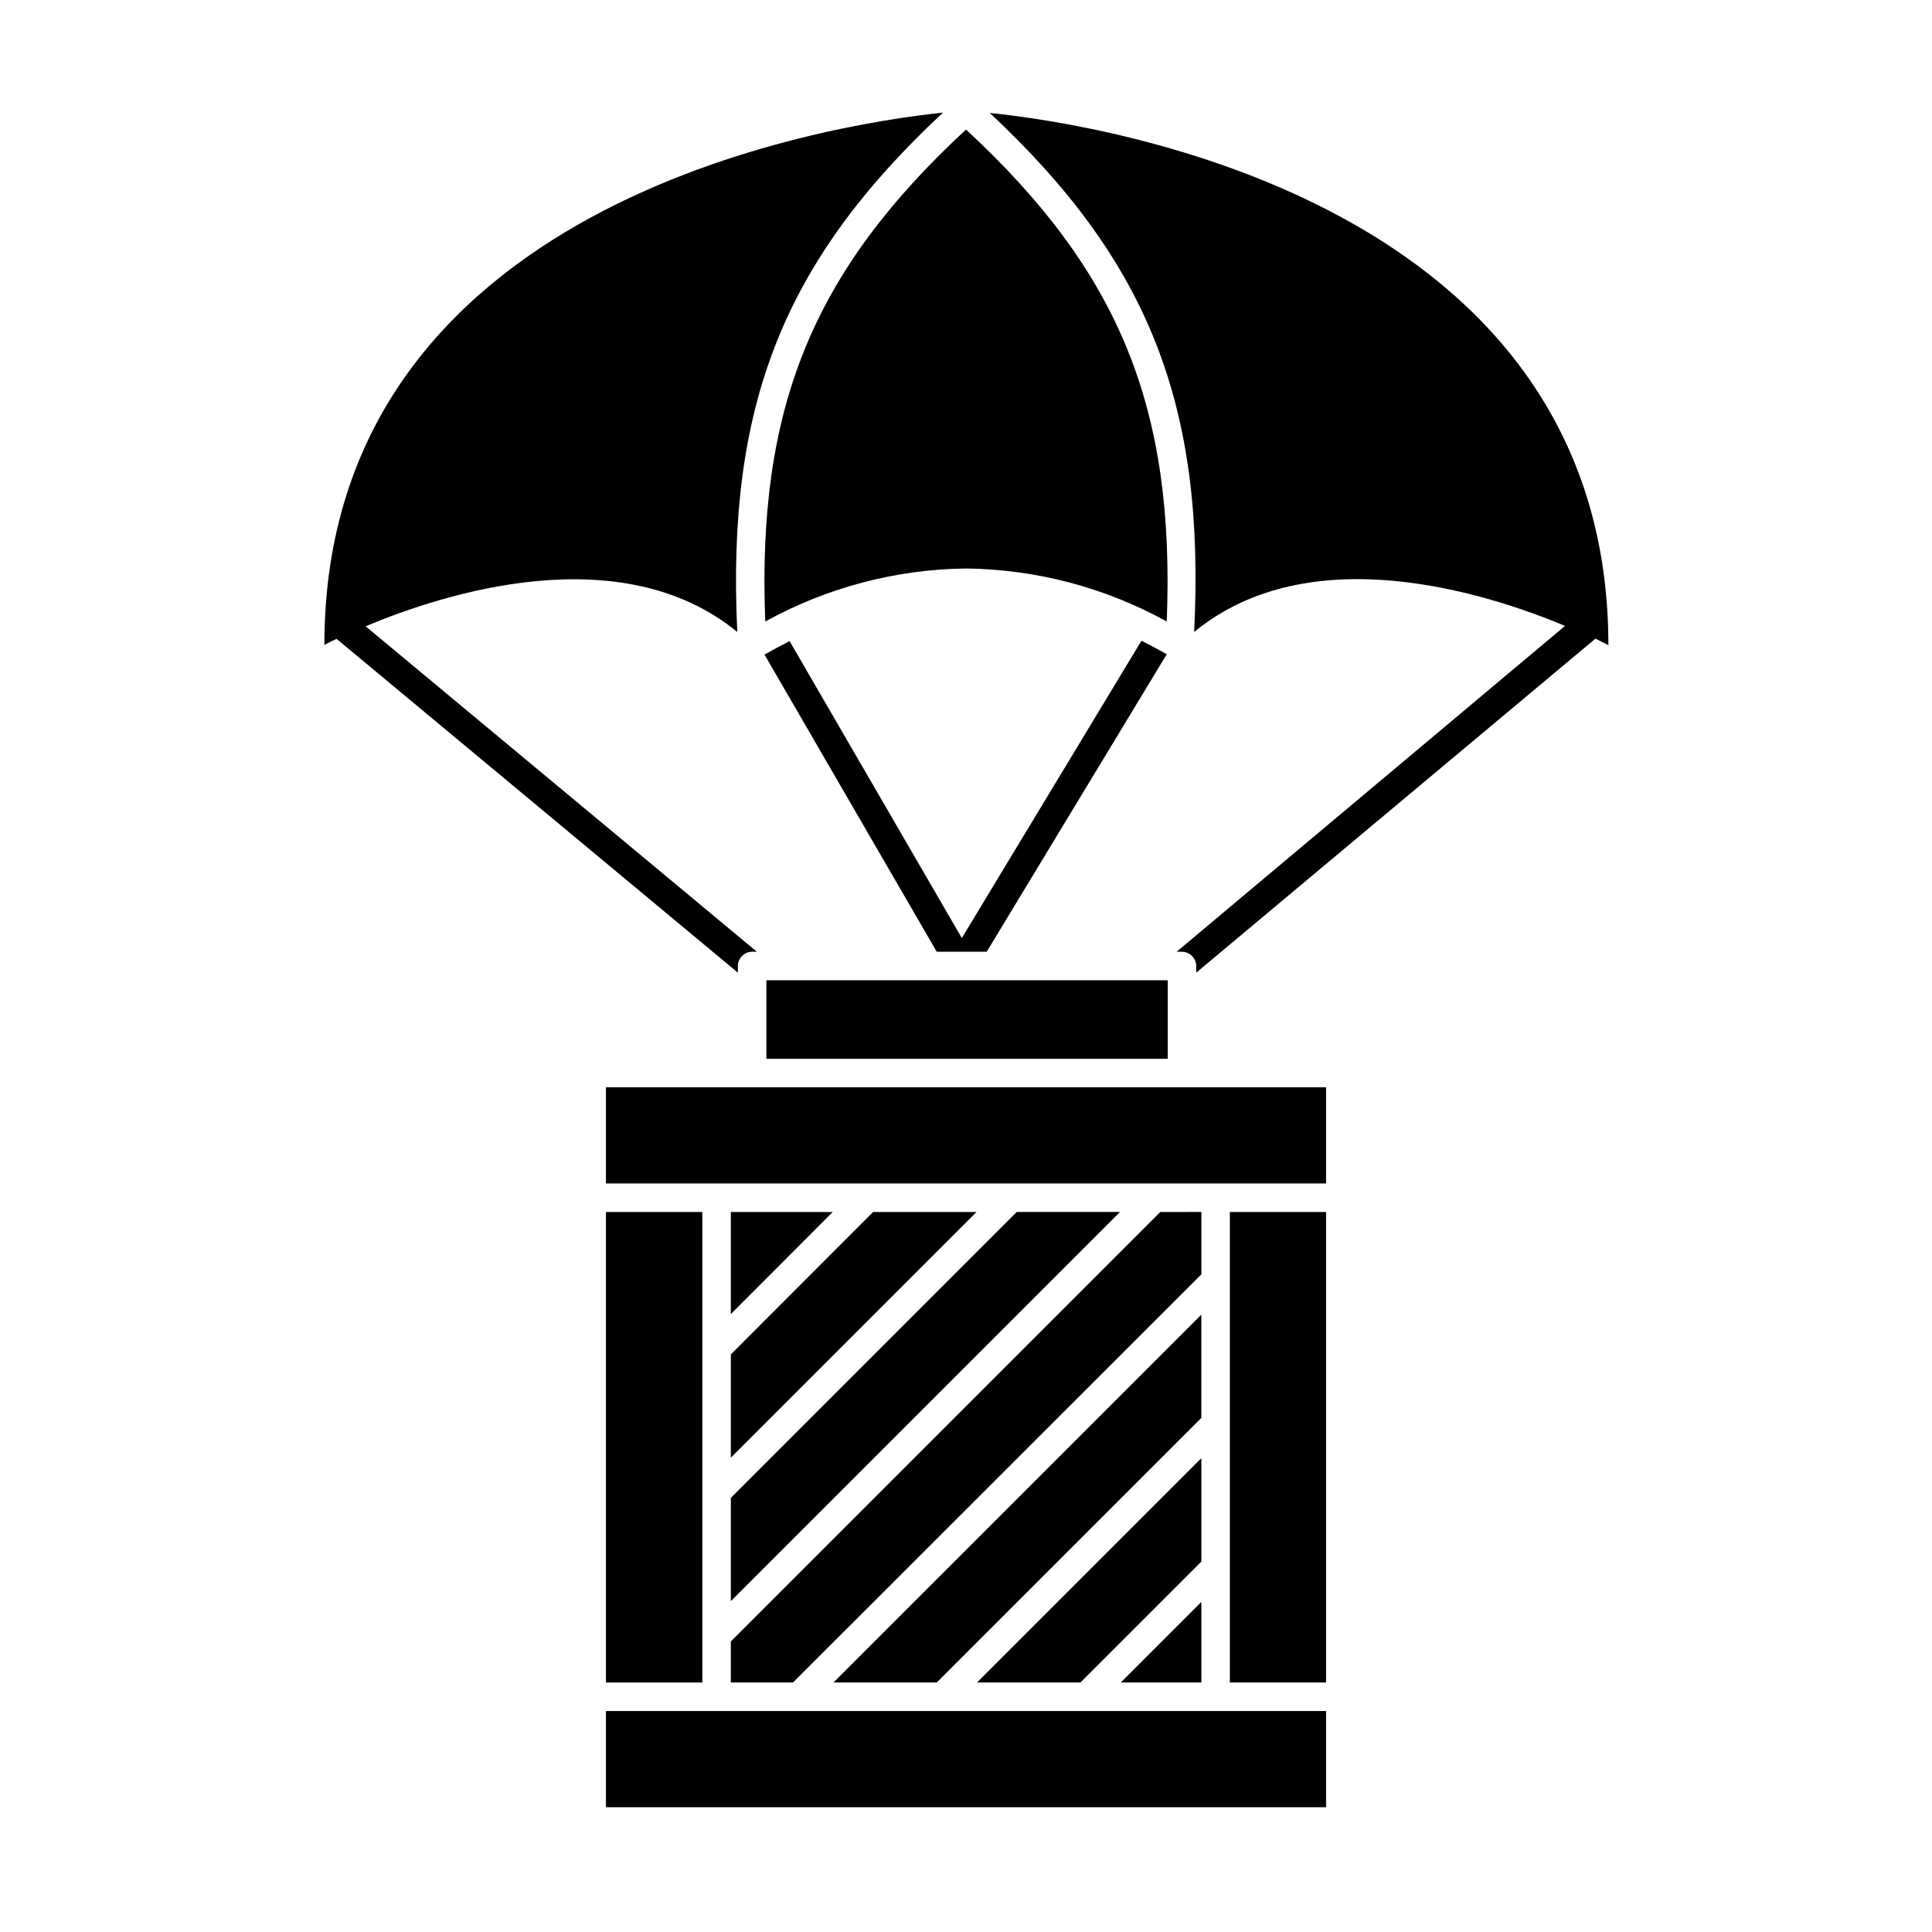 <?xml version="1.0" encoding="UTF-8"?>
<!-- Uploaded to: ICON Repo, www.iconrepo.com, Generator: ICON Repo Mixer Tools -->
<svg fill="#000000" width="800px" height="800px" version="1.1" viewBox="144 144 512 512" xmlns="http://www.w3.org/2000/svg">
 <g>
  <path d="m337.68 492.25 27.004-27.055h-27.004z"/>
  <path d="m337.68 502.93v27.359l65.094-65.094h-27.406z"/>
  <path d="m337.68 540.96v27.355l103.13-103.13h-27.359z"/>
  <path d="m451.49 465.19-113.81 113.81v10.879h16.477l108.22-108.17v-16.523z"/>
  <path d="m364.88 589.88h27.355l35.066-35.062 35.066-35.066v-27.355z"/>
  <path d="m462.37 530.43-59.449 59.449h27.406l32.043-32.039z"/>
  <path d="m462.37 568.52-21.363 21.359h21.363z"/>
  <path d="m304.58 497.94v91.945h25.543v-124.69h-25.543z"/>
  <path d="m495.42 562.78v-97.59h-25.496v124.69h25.496z"/>
  <path d="m304.58 597.44v25.492h190.84v-25.492z"/>
  <path d="m457.23 432.14h-152.65v25.492h190.84v-25.492z"/>
  <path d="m405.49 396.22 47.711-78.844c-2.266-1.258-4.484-2.469-6.699-3.578l-47.609 78.797-45.645-78.695c-2.168 1.109-4.434 2.316-6.648 3.578l45.645 78.746z"/>
  <path d="m460.46 311.48c30.684-25.191 77.184-10.43 98.293-1.613l-102.93 86.352h1.41c2.078 0.027 3.754 1.703 3.781 3.781v1.762l105.8-88.52c2.168 1.059 3.426 1.762 3.426 1.762 0-117.29-133.71-137.99-163.94-141.07 42.117 39.348 57.18 77.488 54.16 137.54z"/>
  <path d="m339.54 401.76v-1.762c0.027-2.078 1.703-3.754 3.777-3.781h1.258l-103.68-86.25c21.008-8.816 67.711-23.68 98.496 1.512-2.871-60.055 12.191-98.195 54.512-137.64-30.23 3.176-163.94 23.879-163.94 141.07 0 0 1.16-0.656 3.223-1.613z"/>
  <path d="m346.8 308.71c16.301-9.008 34.578-13.836 53.203-14.055 18.621 0.219 36.902 5.047 53.199 14.055 2.219-56.629-12.543-92.75-53.199-130.38-40.66 37.633-55.422 73.754-53.203 130.38z"/>
  <path d="m398.79 403.78h-51.691v20.809h106.36v-20.809z"/>
 </g>
</svg>